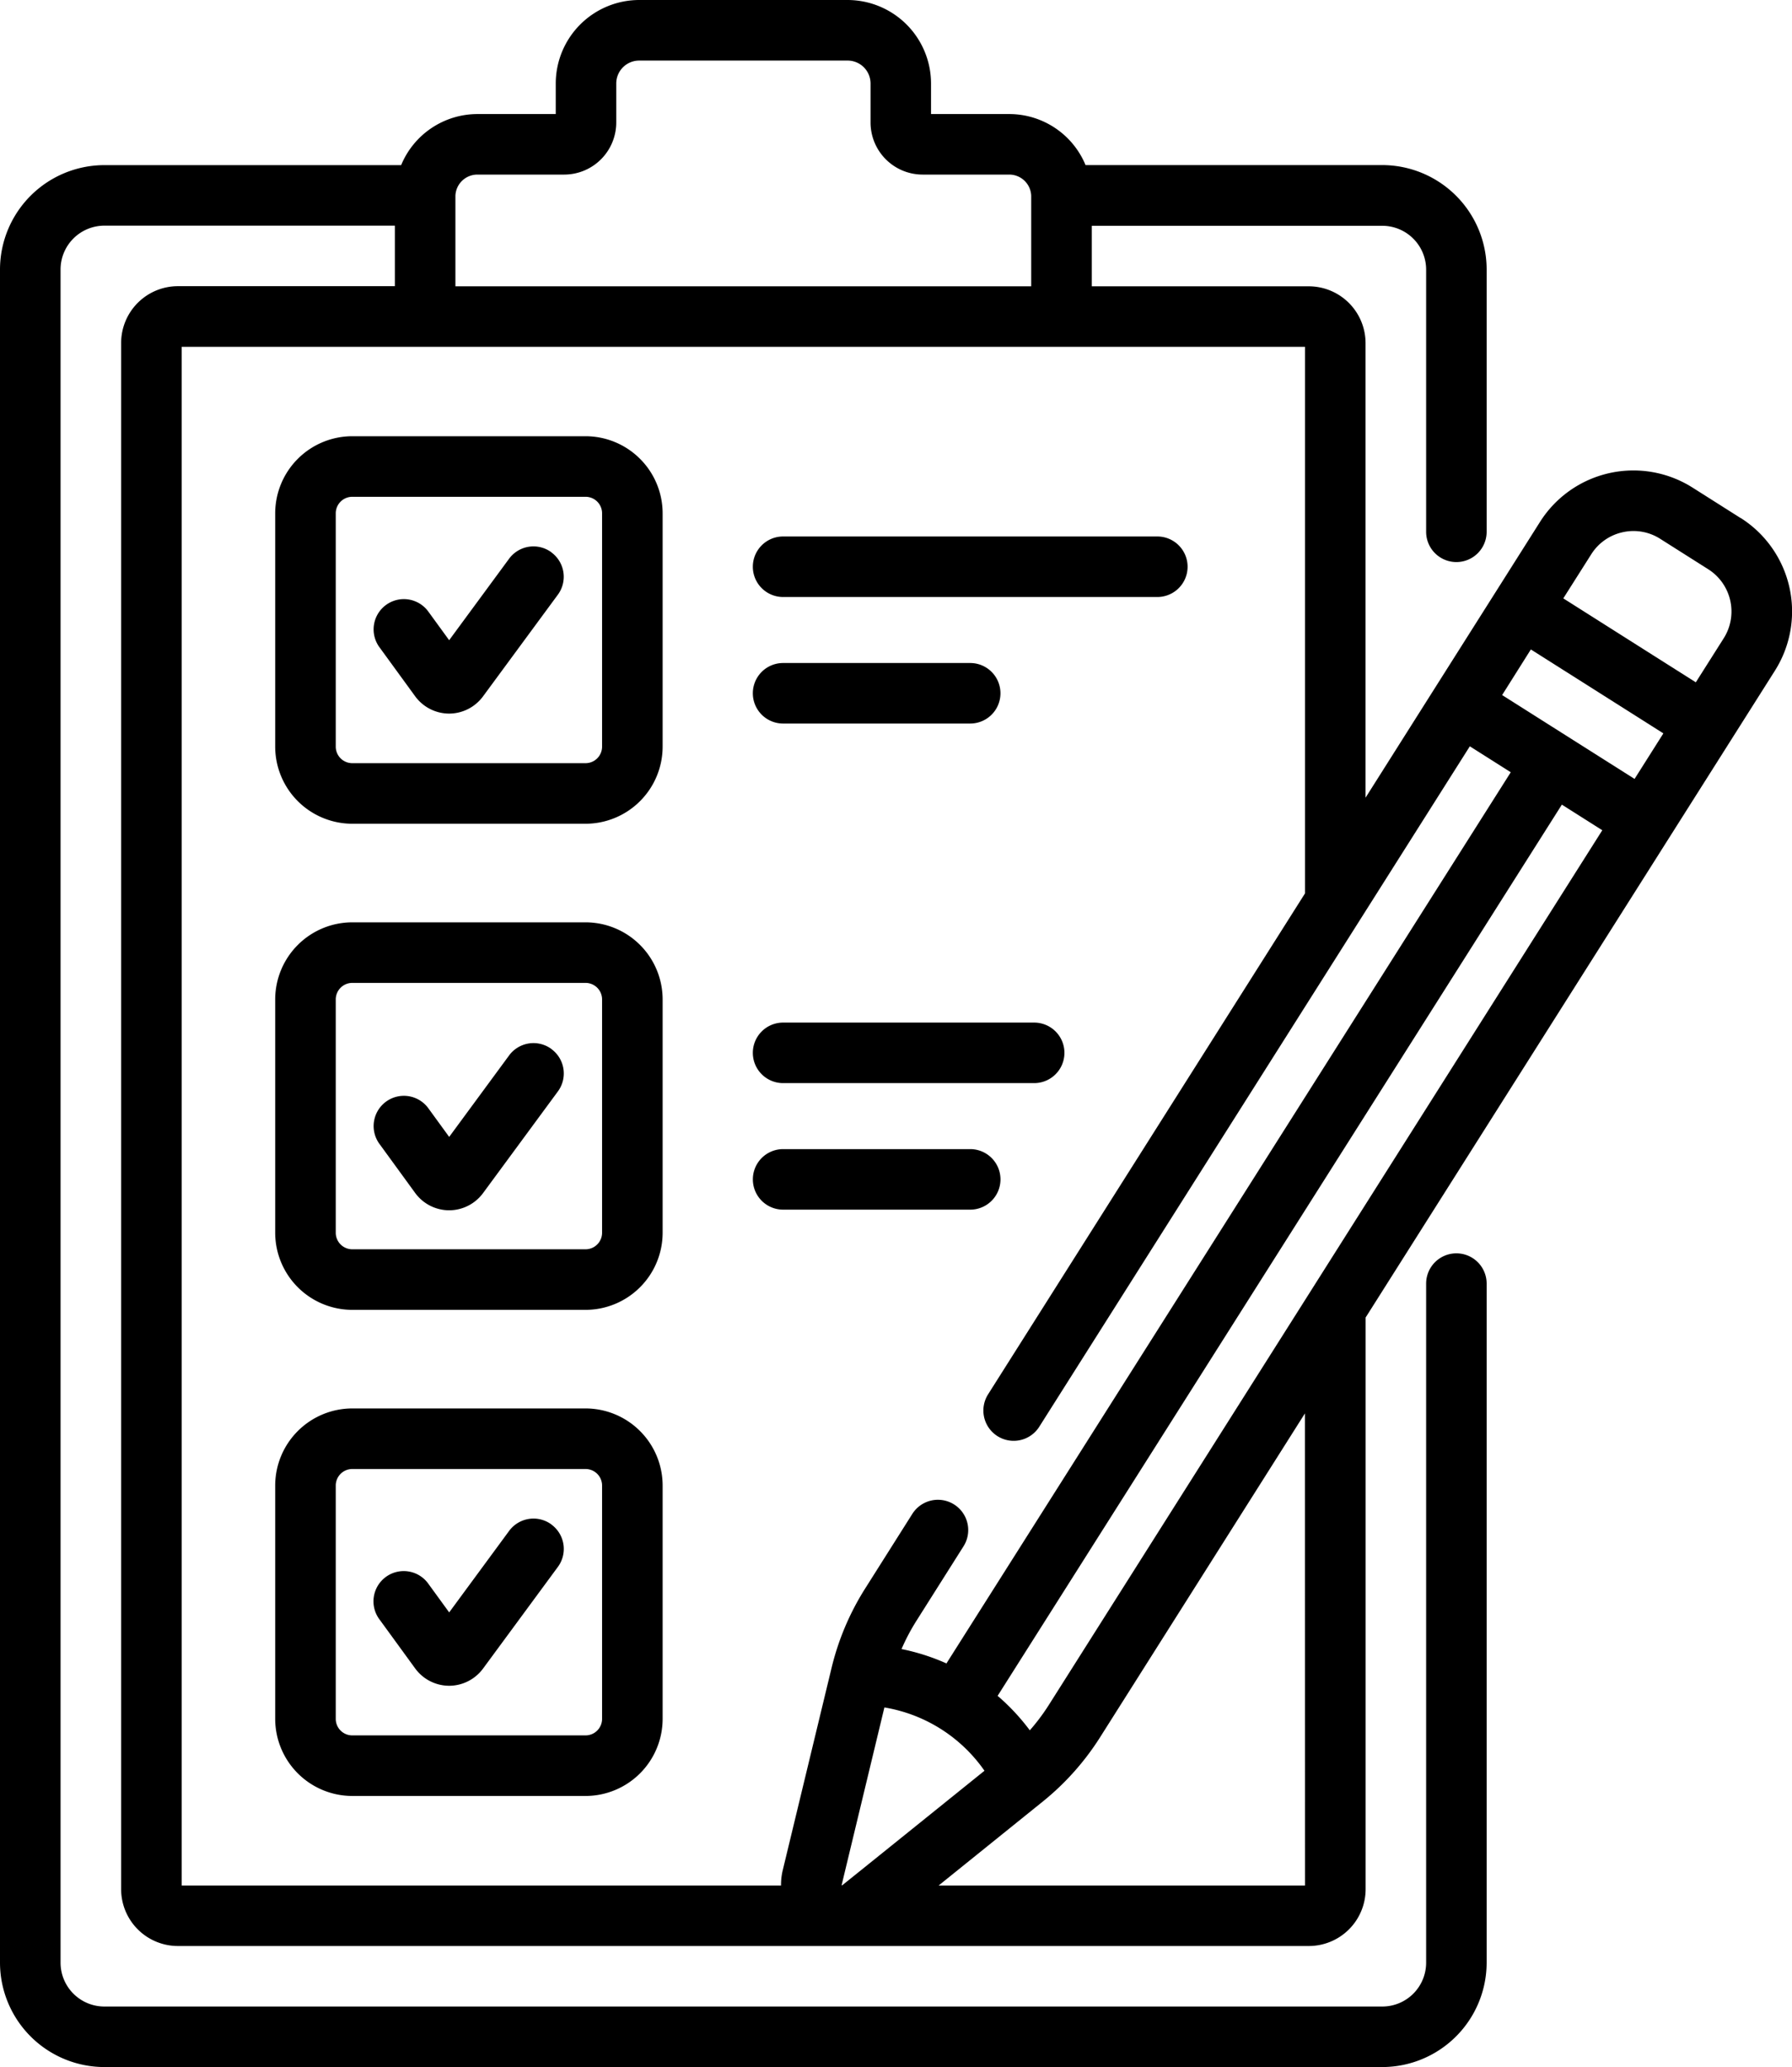 <svg xmlns="http://www.w3.org/2000/svg" width="77.001" height="88.802" viewBox="0 0 77.001 88.802">
  <g id="Group_10099" data-name="Group 10099" transform="translate(-34.02)">
    <g id="Group_10098" data-name="Group 10098" transform="translate(34.02)">
      <path id="Path_4200" data-name="Path 4200" d="M134.3,135.592a1.3,1.3,0,0,0-1.819.276l-2.575,3.5-.88-1.209a1.3,1.3,0,1,0-2.1,1.532l1.519,2.086a1.815,1.815,0,0,0,1.457.744h0a1.814,1.814,0,0,0,1.456-.736l3.218-4.371a1.3,1.3,0,0,0-.277-1.819Z" transform="translate(-110.606 -111.865)"/>
      <path id="Path_4201" data-name="Path 4201" d="M134.3,258.619a1.3,1.3,0,0,0-1.819.276l-2.575,3.5-.88-1.209a1.3,1.3,0,1,0-2.1,1.532l1.519,2.086a1.814,1.814,0,0,0,1.457.744h0a1.815,1.815,0,0,0,1.457-.736l3.218-4.371a1.3,1.3,0,0,0-.277-1.819Z" transform="translate(-110.605 -213.554)"/>
      <path id="Path_4202" data-name="Path 4202" d="M134.3,376.4a1.3,1.3,0,0,0-1.819.277l-2.575,3.5-.88-1.209a1.3,1.3,0,1,0-2.1,1.531l1.519,2.086a1.814,1.814,0,0,0,1.457.744h0a1.815,1.815,0,0,0,1.457-.736l3.218-4.371a1.3,1.3,0,0,0-.277-1.819Z" transform="translate(-110.605 -310.909)"/>
      <path id="Path_4203" data-name="Path 4203" d="M221.826,135.469h16.081a1.3,1.3,0,0,0,0-2.6H221.826a1.3,1.3,0,1,0,0,2.6Z" transform="translate(-188.177 -109.822)"/>
      <path id="Path_4204" data-name="Path 4204" d="M221.826,166.81h8.04a1.3,1.3,0,1,0,0-2.6h-8.04a1.3,1.3,0,1,0,0,2.6Z" transform="translate(-188.177 -135.727)"/>
      <path id="Path_4205" data-name="Path 4205" d="M221.826,255.874h10.789a1.3,1.3,0,1,0,0-2.6H221.826a1.3,1.3,0,1,0,0,2.6Z" transform="translate(-188.177 -209.344)"/>
      <path id="Path_4206" data-name="Path 4206" d="M229.867,287.216a1.3,1.3,0,0,0,0-2.6h-8.04a1.3,1.3,0,0,0,0,2.6Z" transform="translate(-188.177 -235.25)"/>
      <path id="Path_4207" data-name="Path 4207" d="M115.533,108.047H105.509a3.316,3.316,0,0,0-3.312,3.312v10.024a3.316,3.316,0,0,0,3.312,3.312h10.024a3.316,3.316,0,0,0,3.312-3.312V111.359a3.316,3.316,0,0,0-3.312-3.312Zm.71,13.336a.711.711,0,0,1-.71.71H105.509a.711.711,0,0,1-.71-.71V111.359a.711.711,0,0,1,.71-.71h10.024a.71.71,0,0,1,.71.71Z" transform="translate(-90.372 -89.307)"/>
      <path id="Path_4208" data-name="Path 4208" d="M115.533,228.453H105.509a3.316,3.316,0,0,0-3.312,3.312v10.024a3.316,3.316,0,0,0,3.312,3.312h10.024a3.316,3.316,0,0,0,3.312-3.312V231.765A3.316,3.316,0,0,0,115.533,228.453Zm.71,13.336a.711.711,0,0,1-.71.71H105.509a.711.711,0,0,1-.71-.71V231.765a.711.711,0,0,1,.71-.71h10.024a.711.711,0,0,1,.71.71Z" transform="translate(-90.372 -188.83)"/>
      <path id="Path_4209" data-name="Path 4209" d="M115.533,348.857H105.509a3.316,3.316,0,0,0-3.312,3.312v10.024a3.316,3.316,0,0,0,3.312,3.312h10.024a3.316,3.316,0,0,0,3.312-3.312V352.169A3.316,3.316,0,0,0,115.533,348.857Zm.71,13.336a.711.711,0,0,1-.71.71H105.509a.71.71,0,0,1-.71-.71V352.169a.711.711,0,0,1,.71-.71h10.024a.711.711,0,0,1,.71.71Z" transform="translate(-90.372 -288.351)"/>
      <path id="Path_4210" data-name="Path 4210" d="M108.814,22.256l-2.065-1.308a4.75,4.75,0,0,0-6.556,1.473L98.3,25.413,95.67,29.568l-2.973,4.7V14.736A2.442,2.442,0,0,0,90.258,12.3H80.934v-2.6H93.416A1.885,1.885,0,0,1,95.3,11.577V22.846a1.3,1.3,0,1,0,2.6,0V11.577a4.491,4.491,0,0,0-4.485-4.485H80.665A3.551,3.551,0,0,0,77.388,4.9H74.026V3.587A3.592,3.592,0,0,0,70.439,0H61.483A3.592,3.592,0,0,0,57.9,3.588V4.9H54.534a3.551,3.551,0,0,0-3.277,2.194H38.505a4.49,4.49,0,0,0-4.485,4.485v72.74A4.491,4.491,0,0,0,38.505,88.8H93.416A4.491,4.491,0,0,0,97.9,84.317V55.143a1.3,1.3,0,1,0-2.6,0V84.317A1.885,1.885,0,0,1,93.416,86.2H38.505a1.885,1.885,0,0,1-1.883-1.883V11.577a1.885,1.885,0,0,1,1.883-1.883H50.987v2.6H41.664a2.442,2.442,0,0,0-2.439,2.439V81.159A2.442,2.442,0,0,0,41.664,83.6H90.258A2.442,2.442,0,0,0,92.7,81.159V56.6l13.066-20.646h0l2.629-4.153,1.895-2.994a4.756,4.756,0,0,0-1.473-6.554Zm-5.077.61a2.131,2.131,0,0,1,1.62.281l2.065,1.308a2.15,2.15,0,0,1,.666,2.963l-1.2,1.894-5.694-3.606,1.2-1.893a2.133,2.133,0,0,1,1.344-.947ZM79.094,73.234a8.756,8.756,0,0,1-.824,1.1,9.147,9.147,0,0,0-1.383-1.481l24.245-38.286,1.737,1.1Zm-8.885,7.76a.174.174,0,0,0-.025-.009h0l1.838-7.634a6.55,6.55,0,0,1,4.3,2.72c-6.889,5.552-6.01,4.833-6.108,4.922ZM99.8,27.9l5.694,3.606-1.238,1.956L98.565,29.86ZM53.589,8.473c0-.016,0-.032,0-.048s0-.011,0-.016a.945.945,0,0,1,.942-.909h3.727A2.239,2.239,0,0,0,60.5,5.264V3.587a.986.986,0,0,1,.986-.985h8.956a.986.986,0,0,1,.985.985V5.264A2.239,2.239,0,0,0,73.661,7.5h3.727a.944.944,0,0,1,.942.909c0,.006,0,.011,0,.016s0,.032,0,.048V12.3H53.589ZM41.827,14.9H90.095v23.48L76.477,59.9a1.3,1.3,0,1,0,2.2,1.392l18.5-29.23,1.759,1.114L74.688,71.46a9.136,9.136,0,0,0-1.93-.617,8.8,8.8,0,0,1,.641-1.215l2.023-3.2a1.3,1.3,0,1,0-2.2-1.392l-2.023,3.2a11.352,11.352,0,0,0-1.448,3.42h0l-2.1,8.7A2.7,2.7,0,0,0,67.58,81H41.827ZM90.095,81H74.354l4.466-3.6a11.347,11.347,0,0,0,2.472-2.771l8.8-13.91Z" transform="translate(-34.02)"/>
    </g>
  </g>
</svg>
